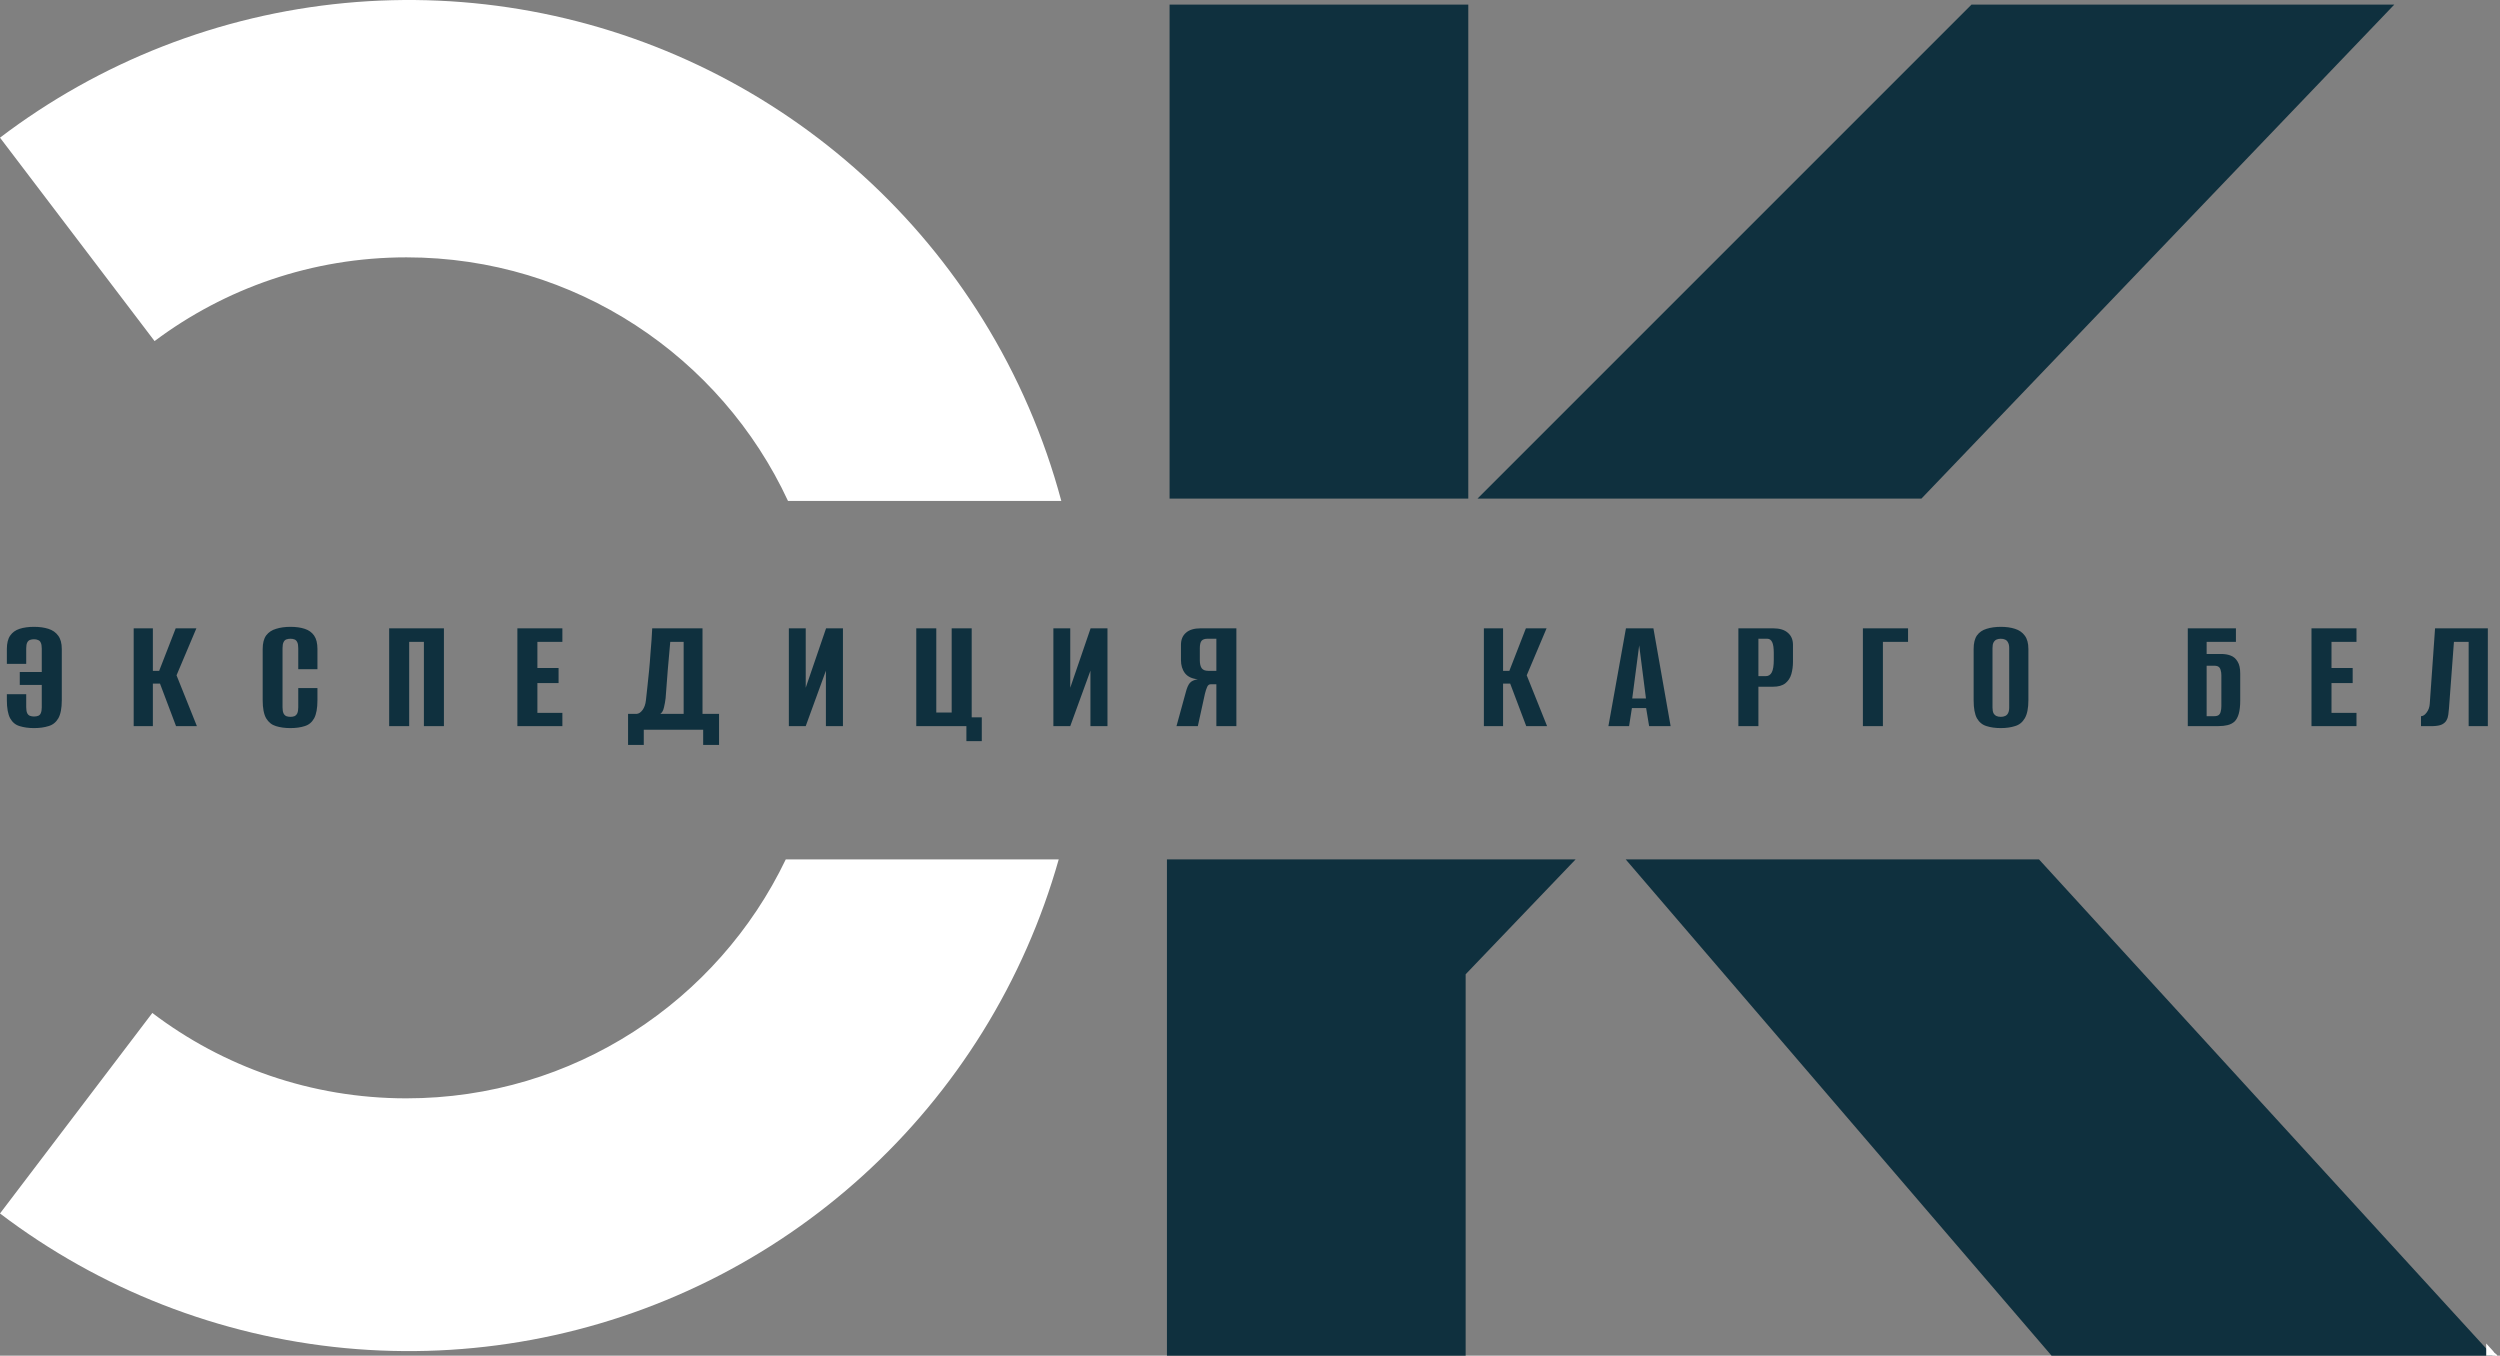 <?xml version="1.0" encoding="UTF-8"?> <svg xmlns="http://www.w3.org/2000/svg" width="544" height="295" viewBox="0 0 544 295" fill="none"><rect x="0" y="0" width="544" height="295" fill="#808080" stroke="none"/><path d="M7.397 158.432C6.221 158.432 5.177 158.288 4.265 158C3.377 157.736 2.693 157.172 2.213 156.308C1.733 155.42 1.493 154.1 1.493 152.348V151.052H5.705V153.896C5.705 154.448 5.777 154.88 5.921 155.192C6.065 155.48 6.269 155.672 6.533 155.768C6.797 155.864 7.085 155.912 7.397 155.912C7.757 155.912 8.057 155.864 8.297 155.768C8.561 155.672 8.753 155.48 8.873 155.192C9.017 154.88 9.089 154.448 9.089 153.896V149.036H4.301V146.228H9.089V141.152C9.089 140.576 9.017 140.144 8.873 139.856C8.753 139.568 8.561 139.376 8.297 139.28C8.057 139.16 7.757 139.1 7.397 139.1C7.085 139.1 6.797 139.148 6.533 139.244C6.269 139.34 6.065 139.532 5.921 139.82C5.777 140.108 5.705 140.528 5.705 141.08V144.464H1.493V141.224C1.493 139.976 1.733 139.004 2.213 138.308C2.693 137.612 3.377 137.12 4.265 136.832C5.153 136.544 6.197 136.4 7.397 136.4C8.597 136.4 9.641 136.544 10.529 136.832C11.441 137.12 12.149 137.612 12.653 138.308C13.181 139.004 13.445 139.976 13.445 141.224V152.384C13.445 154.112 13.193 155.42 12.689 156.308C12.185 157.172 11.477 157.736 10.565 158C9.653 158.288 8.597 158.432 7.397 158.432ZM29.089 158V136.724H33.265V145.976H34.633L38.233 136.724H42.733L38.413 146.948L42.841 158H38.305L34.813 148.748H33.265V158H29.089ZM63.172 158.432C61.996 158.432 60.952 158.288 60.04 158C59.152 157.736 58.444 157.172 57.916 156.308C57.412 155.42 57.16 154.112 57.16 152.384V141.224C57.16 139.952 57.412 138.968 57.916 138.272C58.444 137.576 59.164 137.096 60.076 136.832C60.988 136.544 62.032 136.4 63.208 136.4C64.408 136.4 65.44 136.544 66.304 136.832C67.192 137.12 67.876 137.612 68.356 138.308C68.836 139.004 69.076 139.976 69.076 141.224V145.616H64.9V141.044C64.9 140.468 64.828 140.036 64.684 139.748C64.54 139.436 64.336 139.232 64.072 139.136C63.832 139.04 63.544 138.992 63.208 138.992C62.872 138.992 62.572 139.04 62.308 139.136C62.044 139.232 61.84 139.436 61.696 139.748C61.552 140.036 61.48 140.468 61.48 141.044V153.932C61.48 154.484 61.552 154.916 61.696 155.228C61.84 155.516 62.044 155.72 62.308 155.84C62.572 155.936 62.872 155.984 63.208 155.984C63.544 155.984 63.832 155.936 64.072 155.84C64.336 155.72 64.54 155.516 64.684 155.228C64.828 154.916 64.9 154.484 64.9 153.932V149.72H69.076V152.348C69.076 154.1 68.836 155.42 68.356 156.308C67.876 157.172 67.192 157.736 66.304 158C65.44 158.288 64.396 158.432 63.172 158.432ZM84.681 158V136.724H96.597V158H92.241V139.676H89.037V158H84.681ZM112.582 158V136.724H122.374V139.676H116.938V145.364H121.546V148.64H116.938V155.12H122.374V158H112.582ZM136.666 162.104V155.336H138.574C139.03 155.288 139.45 155 139.834 154.472C140.218 153.944 140.458 153.248 140.554 152.384C140.65 151.496 140.758 150.5 140.878 149.396C140.998 148.268 141.118 147.116 141.238 145.94C141.358 144.74 141.454 143.564 141.526 142.412C141.622 141.26 141.706 140.192 141.778 139.208C141.85 138.224 141.898 137.396 141.922 136.724H152.866V155.336H156.466V162.104H153.01V158.792H140.086V162.104H136.666ZM143.686 155.336H148.762V139.676H145.846C145.654 141.716 145.474 143.756 145.306 145.796C145.162 147.836 145.006 149.876 144.838 151.916C144.766 152.564 144.646 153.236 144.478 153.932C144.334 154.604 144.07 155.072 143.686 155.336ZM171.654 158V136.724H175.326V149.648L179.754 136.724H183.426V158H179.718V145.94L175.326 158H171.654ZM210.288 161.276V158H199.38V136.724H203.736V155.048H207.084V136.724H211.44V156.092H213.636V161.276H210.288ZM229.215 158V136.724H232.887V149.648L237.315 136.724H240.987V158H237.279V145.94L232.887 158H229.215ZM269.037 158H264.681V148.892H263.457C263.097 148.892 262.833 149.096 262.665 149.504C262.497 149.888 262.341 150.368 262.197 150.944L260.649 158H256.005L258.021 150.656C258.261 149.72 258.549 149.048 258.885 148.64C259.245 148.208 259.833 147.932 260.649 147.812C259.377 147.692 258.441 147.248 257.841 146.48C257.265 145.712 256.977 144.764 256.977 143.636V140.324C256.977 139.196 257.337 138.32 258.057 137.696C258.777 137.048 259.845 136.724 261.261 136.724H269.037V158ZM264.681 145.976V138.992H262.701C262.125 138.992 261.705 139.148 261.441 139.46C261.201 139.772 261.081 140.312 261.081 141.08V143.636C261.081 144.452 261.225 145.052 261.513 145.436C261.801 145.796 262.269 145.976 262.917 145.976H264.681ZM322.891 158V136.724H327.067V145.976H328.435L332.035 136.724H336.535L332.215 146.948L336.643 158H332.107L328.615 148.748H327.067V158H322.891ZM349.99 158L353.806 136.724H359.782L363.526 158H358.846L358.198 154.076H355.102L354.49 158H349.99ZM355.174 151.988H358.162L356.686 140.432L355.174 151.988ZM378.272 158V136.724H385.832C387.248 136.724 388.316 137.048 389.036 137.696C389.78 138.32 390.152 139.196 390.152 140.324V143.996C390.152 144.956 390.032 145.856 389.792 146.696C389.552 147.512 389.12 148.172 388.496 148.676C387.872 149.18 386.972 149.432 385.796 149.432H382.628V158H378.272ZM382.628 147.128H384.248C384.824 147.128 385.256 146.852 385.544 146.3C385.832 145.748 385.976 144.836 385.976 143.564V142.124C385.976 140.996 385.856 140.192 385.616 139.712C385.376 139.232 385.028 138.992 384.572 138.992H382.628V147.128ZM405.365 158V136.724H415.193V139.676H409.721V158H405.365ZM435.367 158.432C434.191 158.432 433.159 158.288 432.271 158C431.383 157.736 430.687 157.172 430.183 156.308C429.703 155.42 429.463 154.112 429.463 152.384V141.224C429.463 139.952 429.703 138.968 430.183 138.272C430.687 137.576 431.383 137.096 432.271 136.832C433.183 136.544 434.227 136.4 435.403 136.4C436.555 136.4 437.575 136.544 438.463 136.832C439.375 137.12 440.083 137.612 440.587 138.308C441.115 139.004 441.379 139.976 441.379 141.224V152.348C441.379 154.1 441.115 155.42 440.587 156.308C440.083 157.172 439.375 157.736 438.463 158C437.575 158.288 436.543 158.432 435.367 158.432ZM435.367 155.984C435.727 155.984 436.039 155.924 436.303 155.804C436.591 155.684 436.807 155.48 436.951 155.192C437.119 154.88 437.203 154.46 437.203 153.932V141.044C437.203 140.516 437.119 140.108 436.951 139.82C436.807 139.508 436.591 139.292 436.303 139.172C436.039 139.052 435.727 138.992 435.367 138.992C435.007 138.992 434.695 139.052 434.431 139.172C434.167 139.292 433.951 139.508 433.783 139.82C433.639 140.108 433.567 140.516 433.567 141.044V153.932C433.567 154.46 433.639 154.88 433.783 155.192C433.951 155.48 434.167 155.684 434.431 155.804C434.695 155.924 435.007 155.984 435.367 155.984ZM476.061 158V136.724H486.537V139.676H480.165V142.304H483.333C484.125 142.304 484.821 142.424 485.421 142.664C486.045 142.904 486.537 143.336 486.897 143.96C487.281 144.56 487.473 145.424 487.473 146.552V152.42C487.473 153.62 487.365 154.592 487.149 155.336C486.933 156.08 486.621 156.644 486.213 157.028C485.805 157.388 485.313 157.64 484.737 157.784C484.161 157.928 483.501 158 482.757 158H476.061ZM481.821 155.84C482.253 155.84 482.577 155.756 482.793 155.588C483.009 155.42 483.153 155.168 483.225 154.832C483.321 154.496 483.369 154.112 483.369 153.68V146.948C483.369 146.54 483.321 146.18 483.225 145.868C483.153 145.532 483.009 145.28 482.793 145.112C482.577 144.944 482.241 144.86 481.785 144.86H480.165V155.84H481.821ZM502.978 158V136.724H512.77V139.676H507.334V145.364H511.942V148.64H507.334V155.12H512.77V158H502.978ZM526.81 158V155.84C527.242 155.84 527.65 155.576 528.034 155.048C528.442 154.52 528.67 153.872 528.718 153.104L529.87 136.724H541.354V158H537.178V139.676H533.974L532.894 154.184C532.846 154.616 532.798 155.06 532.75 155.516C532.702 155.948 532.57 156.356 532.354 156.74C532.162 157.1 531.838 157.4 531.382 157.64C530.926 157.856 530.29 157.976 529.474 158H526.81Z" fill="#0F303E"></path><path fill-rule="evenodd" clip-rule="evenodd" d="M253.926 187V295H318.926V212L342.857 187H253.926ZM353.75 187L446.426 295H542.426L443.682 187H353.75Z" fill="#0F303E"></path><path fill-rule="evenodd" clip-rule="evenodd" d="M171.466 109C156.93 77.702 125.217 56 88.436 56C67.882 56 48.91 62.778 33.634 74.22L0 29.956C21.799 13.392 47.789 3.245 75.044 0.658C102.299 -1.929 129.735 3.146 154.261 15.312C178.787 27.478 199.428 46.252 213.858 69.517C221.494 81.829 227.23 95.139 230.94 109H171.466ZM543.437 295L543 294.523V295L543.437 295Z" fill="white"></path><path fill-rule="evenodd" clip-rule="evenodd" d="M543 294.5L542.563 294.023V294.5L543 294.5ZM418.096 108.5L521 1H429L321.5 108.5H418.096ZM319.5 108.5H254.5V1H319.5V108.5Z" fill="#0F303E"></path><path fill-rule="evenodd" clip-rule="evenodd" d="M-2.2985e-05 264.052C21.8 280.614 47.792 290.758 75.047 293.343C102.302 295.928 129.737 290.851 154.262 278.682C178.787 266.514 199.426 247.739 213.855 224.472C221.119 212.757 226.664 200.138 230.379 187H170.985C156.241 217.759 124.814 239 88.426 239C67.657 239 48.504 232.08 33.147 220.421L-2.2985e-05 264.052ZM447.426 295H543.426L541 292.346V295L447.426 295Z" fill="white"></path></svg> 